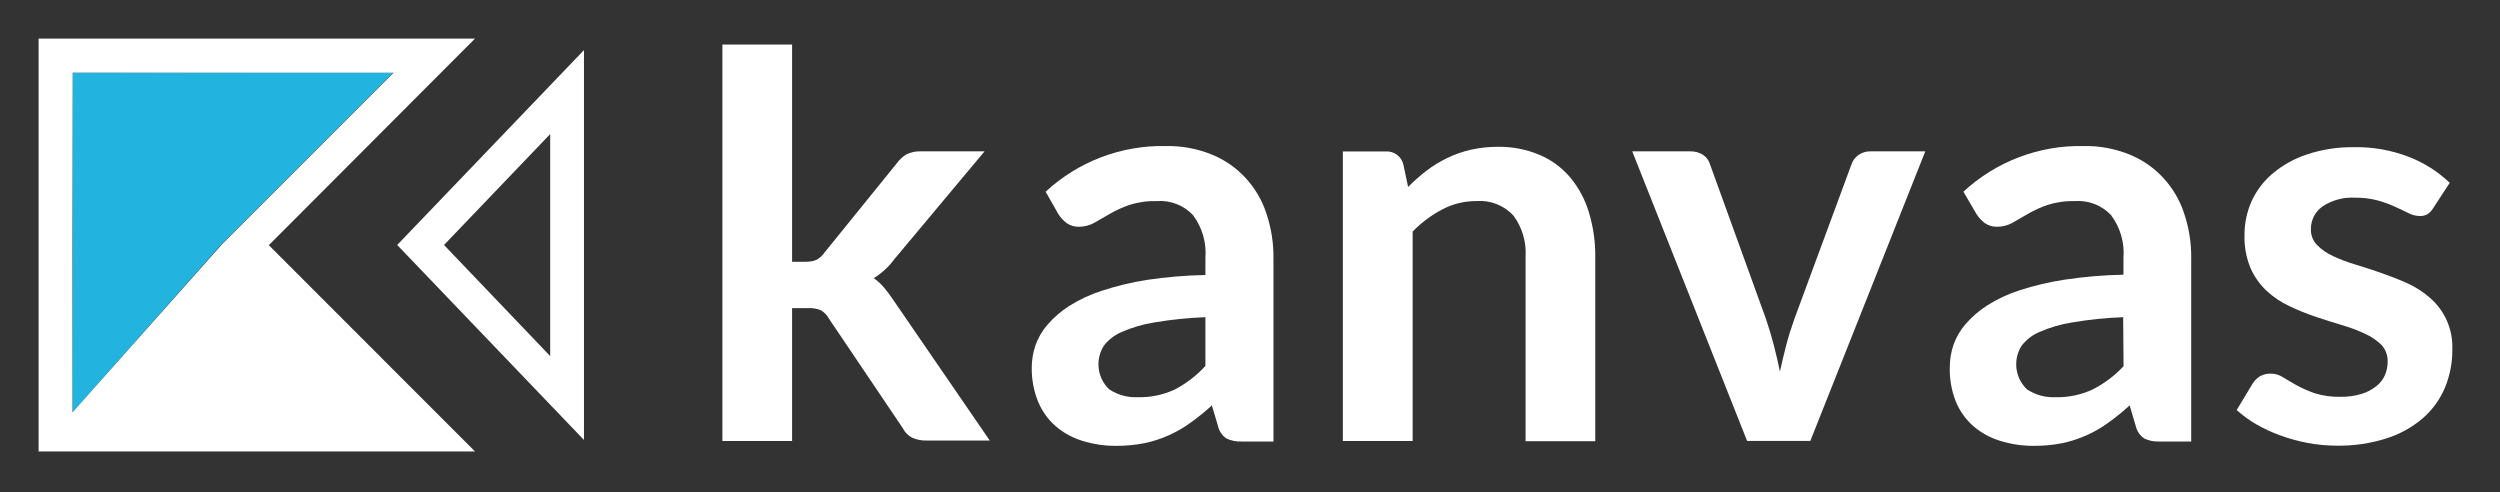 <svg width="259" height="51" viewBox="0 0 259 51" fill="none" xmlns="http://www.w3.org/2000/svg">
<rect x="0" y="0" width="259" height="51" fill="#333333" stroke="none"/>
<path d="M60.5 45.58L41.15 25.38L60.5 5.19V45.58ZM46 25.38L57 36.89V13.89L46 25.38Z" fill="white"/>
<path d="M22.95 25.3L22.96 25.31L40.78 7.49H25.37L7.53 7.53V25.37L7.5 42.73L22.95 25.3Z" fill="#22B4DE"/>
<path d="M27.88 25.37L49.21 4H25.37H4V25.37V46.77H49.21L27.85 25.4L27.88 25.37ZM7.53 7.53H25.37H40.78L23 25.31L7.5 42.73V25.37L7.53 7.53Z" fill="white"/>
<path d="M82.06 4.61V27.12H83.41C83.805 27.134 84.2 27.069 84.57 26.93C84.916 26.744 85.211 26.476 85.43 26.15L92.89 16.94C93.158 16.564 93.498 16.244 93.89 16C94.349 15.771 94.858 15.661 95.37 15.68H102L92.68 26.82C92.095 27.619 91.362 28.298 90.52 28.82C90.926 29.104 91.293 29.44 91.61 29.82C91.941 30.22 92.252 30.637 92.54 31.07L102.54 45.64H96C95.495 45.655 94.994 45.559 94.53 45.36C94.096 45.145 93.745 44.794 93.53 44.36L85.87 33C85.674 32.636 85.379 32.335 85.02 32.13C84.6 31.967 84.15 31.895 83.7 31.92H82.06V45.69H74.84V4.61H82.06Z" fill="white"/>
<path d="M108.33 19.86C111.713 16.727 116.18 15.031 120.79 15.13C122.398 15.099 123.997 15.391 125.49 15.99C126.823 16.521 128.022 17.34 129 18.39C129.982 19.442 130.726 20.694 131.18 22.06C131.694 23.566 131.948 25.149 131.93 26.74V45.74H128.65C128.106 45.771 127.562 45.664 127.07 45.43C126.635 45.14 126.325 44.698 126.2 44.19L125.55 42C124.847 42.644 124.105 43.245 123.33 43.8C122.626 44.309 121.872 44.745 121.08 45.1C120.278 45.458 119.44 45.729 118.58 45.91C117.612 46.101 116.627 46.195 115.64 46.19C114.45 46.199 113.266 46.023 112.13 45.67C111.108 45.357 110.161 44.836 109.35 44.14C108.558 43.441 107.939 42.568 107.54 41.59C107.089 40.469 106.867 39.268 106.89 38.06C106.893 37.288 107.021 36.521 107.27 35.79C107.548 35.001 107.972 34.272 108.52 33.64C109.167 32.893 109.918 32.243 110.75 31.71C111.804 31.041 112.94 30.51 114.13 30.13C115.654 29.628 117.215 29.25 118.8 29C120.814 28.699 122.844 28.529 124.88 28.49V26.74C125.01 25.146 124.551 23.559 123.59 22.28C123.117 21.78 122.539 21.39 121.897 21.14C121.256 20.889 120.567 20.783 119.88 20.83C118.894 20.804 117.911 20.943 116.97 21.24C116.276 21.483 115.606 21.791 114.97 22.16L113.37 23.08C112.885 23.353 112.337 23.494 111.78 23.49C111.319 23.505 110.865 23.368 110.49 23.1C110.154 22.843 109.866 22.528 109.64 22.17L108.33 19.86ZM124.88 32.86C123.117 32.926 121.36 33.106 119.62 33.4C118.438 33.584 117.285 33.92 116.19 34.4C115.464 34.71 114.83 35.203 114.35 35.83C113.908 36.532 113.723 37.365 113.827 38.187C113.931 39.01 114.317 39.77 114.92 40.34C115.789 40.915 116.819 41.198 117.86 41.15C119.188 41.187 120.506 40.913 121.71 40.35C122.901 39.728 123.974 38.902 124.88 37.91V32.86Z" fill="white"/>
<path d="M145.88 19.37C146.478 18.765 147.116 18.2 147.79 17.68C148.459 17.174 149.175 16.735 149.93 16.37C150.7 15.999 151.508 15.714 152.34 15.52C153.262 15.31 154.205 15.206 155.15 15.21C156.646 15.182 158.131 15.468 159.51 16.05C160.736 16.57 161.822 17.372 162.68 18.39C163.56 19.451 164.216 20.679 164.61 22C165.064 23.494 165.287 25.049 165.27 26.61V45.71H158.05V26.59C158.145 25.066 157.699 23.557 156.79 22.33C156.306 21.807 155.71 21.401 155.047 21.141C154.384 20.881 153.67 20.775 152.96 20.83C151.738 20.822 150.533 21.113 149.45 21.68C148.299 22.279 147.253 23.059 146.35 23.99V45.69H139.12V15.69H143.54C143.951 15.66 144.36 15.774 144.696 16.013C145.032 16.253 145.274 16.602 145.38 17L145.88 19.37Z" fill="white"/>
<path d="M199.46 15.68L187.55 45.68H181L169.1 15.68H175.1C175.582 15.664 176.056 15.797 176.46 16.06C176.808 16.299 177.059 16.653 177.17 17.06L182.96 33.06C183.28 34 183.55 34.92 183.78 35.81C184.01 36.7 184.22 37.61 184.4 38.5C184.59 37.61 184.81 36.71 185.04 35.81C185.27 34.91 185.56 34 185.89 33.06L191.8 17.06C191.931 16.658 192.187 16.308 192.53 16.06C192.896 15.804 193.333 15.671 193.78 15.68H199.46Z" fill="white"/>
<path d="M203.41 19.86C206.793 16.727 211.261 15.031 215.87 15.13C217.478 15.099 219.077 15.391 220.57 15.99C221.903 16.521 223.102 17.34 224.08 18.39C225.062 19.442 225.806 20.694 226.26 22.06C226.774 23.566 227.028 25.149 227.01 26.74V45.74H223.73C223.186 45.771 222.642 45.664 222.15 45.43C221.715 45.14 221.405 44.698 221.28 44.19L220.63 42C219.927 42.644 219.185 43.245 218.41 43.8C216.993 44.83 215.374 45.549 213.66 45.91C212.692 46.101 211.707 46.195 210.72 46.19C209.53 46.199 208.346 46.023 207.21 45.67C206.188 45.357 205.241 44.836 204.43 44.14C203.638 43.441 203.019 42.568 202.62 41.59C202.171 40.448 201.96 39.226 202 38C202.003 37.228 202.131 36.461 202.38 35.73C202.658 34.941 203.082 34.212 203.63 33.58C204.277 32.833 205.028 32.183 205.86 31.65C206.914 30.981 208.05 30.45 209.24 30.07C210.765 29.579 212.326 29.211 213.91 28.97C215.924 28.669 217.954 28.499 219.99 28.46V26.74C220.12 25.146 219.661 23.559 218.7 22.28C218.227 21.782 217.651 21.393 217.012 21.143C216.372 20.892 215.685 20.785 215 20.83C214.014 20.804 213.031 20.943 212.09 21.24C211.396 21.483 210.726 21.791 210.09 22.16L208.49 23.08C208.005 23.353 207.457 23.494 206.9 23.49C206.439 23.505 205.985 23.368 205.61 23.1C205.274 22.843 204.986 22.528 204.76 22.17L203.41 19.86ZM219.96 32.86C218.197 32.926 216.44 33.106 214.7 33.4C213.518 33.584 212.365 33.92 211.27 34.4C210.544 34.71 209.91 35.203 209.43 35.83C208.988 36.532 208.803 37.365 208.907 38.187C209.011 39.01 209.397 39.77 210 40.34C210.869 40.915 211.899 41.198 212.94 41.15C214.268 41.185 215.586 40.911 216.79 40.35C217.993 39.741 219.08 38.925 220 37.94L219.96 32.86Z" fill="white"/>
<path d="M252.1 21.53C251.949 21.793 251.741 22.019 251.49 22.19C251.239 22.326 250.955 22.392 250.67 22.38C250.277 22.368 249.891 22.269 249.54 22.09C249.14 21.89 248.68 21.67 248.15 21.43C247.569 21.162 246.967 20.942 246.35 20.77C245.574 20.565 244.773 20.467 243.97 20.48C242.786 20.413 241.611 20.729 240.62 21.38C240.239 21.645 239.93 22.001 239.719 22.414C239.508 22.827 239.402 23.286 239.41 23.75C239.402 24.05 239.453 24.349 239.561 24.628C239.669 24.908 239.832 25.164 240.04 25.38C240.519 25.861 241.081 26.251 241.7 26.53C242.463 26.887 243.252 27.184 244.06 27.42C244.94 27.69 245.83 27.97 246.73 28.29C247.63 28.61 248.53 28.95 249.41 29.35C250.265 29.736 251.057 30.249 251.76 30.87C252.516 31.527 253.115 32.345 253.513 33.264C253.911 34.183 254.098 35.179 254.06 36.18C254.076 37.552 253.814 38.912 253.29 40.18C252.774 41.395 251.988 42.476 250.99 43.34C249.888 44.278 248.61 44.985 247.23 45.42C245.562 45.947 243.819 46.2 242.07 46.17C241.064 46.166 240.06 46.072 239.07 45.89C238.107 45.706 237.161 45.445 236.24 45.11C235.366 44.797 234.523 44.405 233.72 43.94C233.004 43.524 232.334 43.035 231.72 42.48L233.38 39.73C233.576 39.422 233.839 39.162 234.15 38.97C234.49 38.786 234.873 38.696 235.26 38.71C235.711 38.709 236.153 38.841 236.53 39.09C236.93 39.34 237.39 39.61 237.92 39.91C238.514 40.231 239.133 40.505 239.77 40.73C240.646 41.005 241.562 41.133 242.48 41.11C243.228 41.123 243.974 41.018 244.69 40.8C245.243 40.627 245.758 40.352 246.21 39.99C246.593 39.684 246.895 39.289 247.09 38.84C247.269 38.409 247.36 37.947 247.36 37.48C247.383 36.845 247.161 36.226 246.74 35.75C246.236 35.255 245.646 34.856 245 34.57C244.233 34.214 243.441 33.917 242.63 33.68C241.74 33.42 240.84 33.13 239.91 32.82C238.982 32.508 238.074 32.141 237.19 31.72C236.323 31.315 235.523 30.779 234.82 30.13C234.108 29.462 233.54 28.655 233.15 27.76C232.708 26.686 232.497 25.531 232.53 24.37C232.524 23.162 232.772 21.966 233.26 20.86C233.758 19.758 234.496 18.78 235.42 18C236.472 17.108 237.688 16.428 239 16C240.579 15.475 242.236 15.221 243.9 15.25C245.83 15.214 247.749 15.553 249.55 16.25C251.127 16.857 252.568 17.772 253.79 18.94L252.1 21.53Z" fill="white"/>
</svg>
